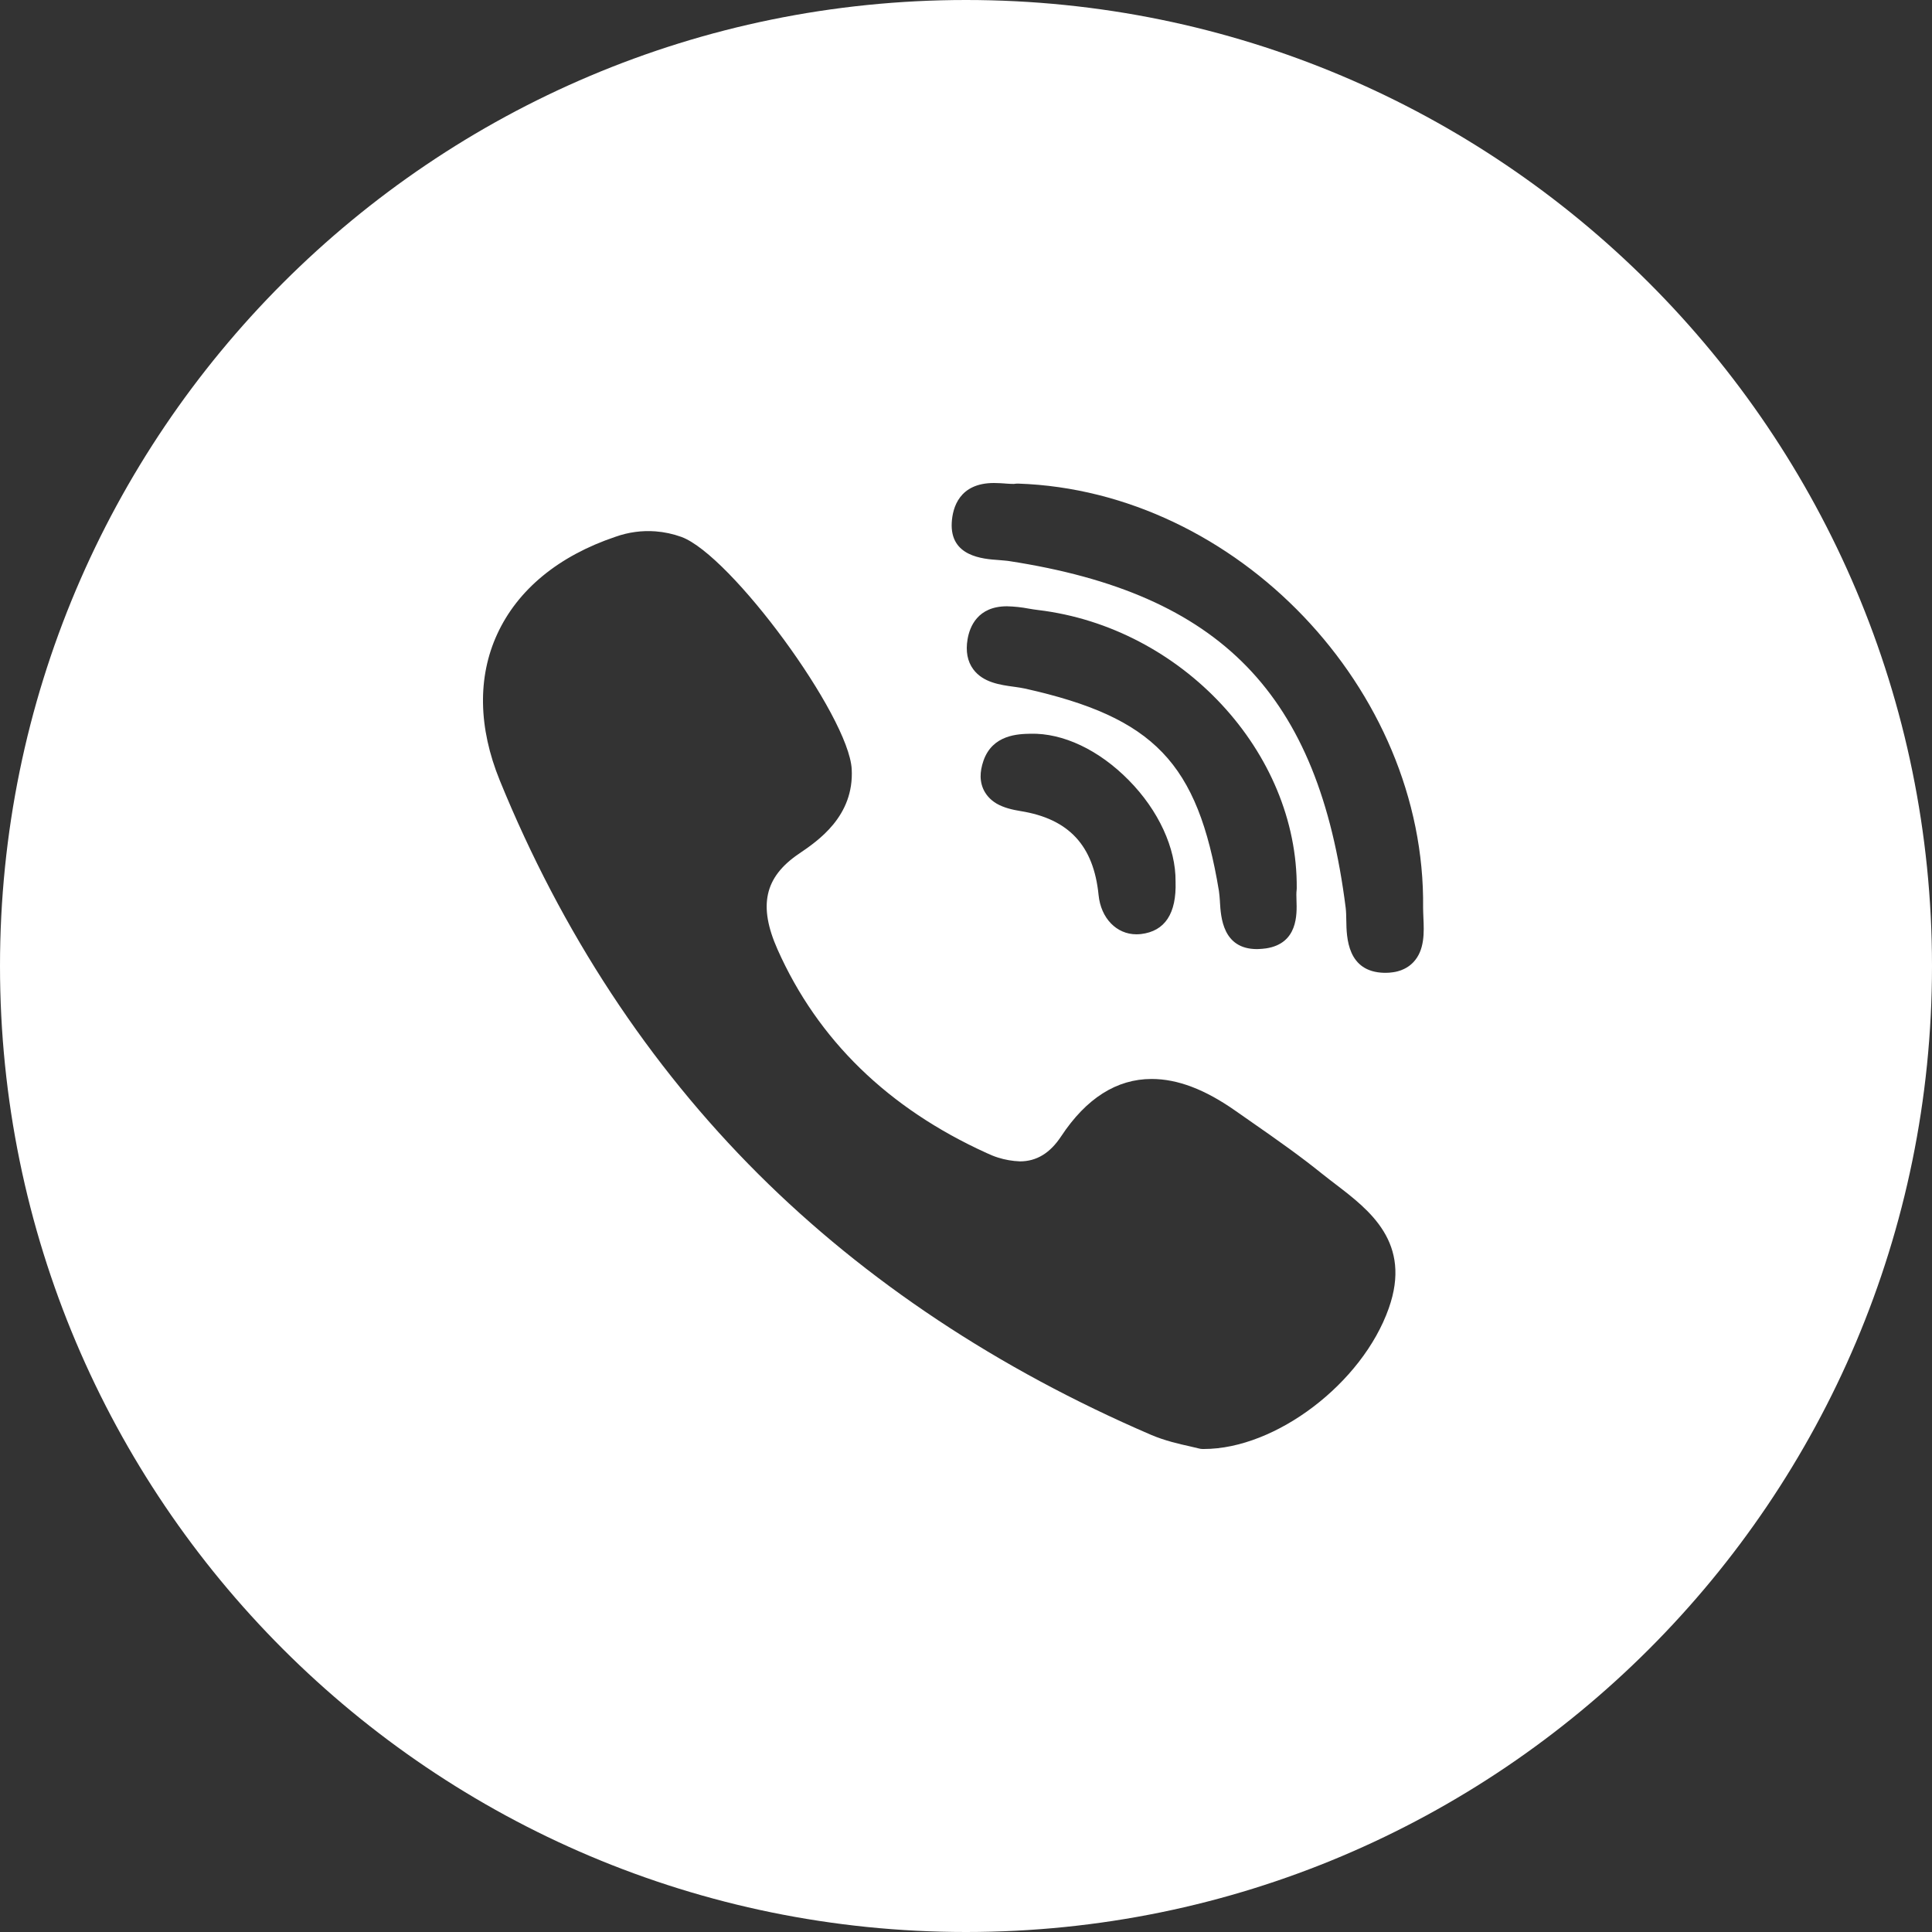 <?xml version="1.0" encoding="UTF-8"?> <svg xmlns="http://www.w3.org/2000/svg" width="32" height="32" viewBox="0 0 32 32" fill="none"><rect x="0" y="0" width="32" height="32" fill="#333333" stroke="none"/> <g clip-path="url(#clip0_498_1304)"> <path fill-rule="evenodd" clip-rule="evenodd" d="M16 32C24.836 32 32 24.837 32 16C32 7.163 24.836 0 16 0C7.164 0 0 7.163 0 16C0 24.837 7.164 32 16 32ZM16.621 9.283L16.54 9.276C16.278 9.258 15.732 9.218 15.764 8.654C15.778 8.41 15.888 8 16.463 8C16.498 8 16.532 8.001 16.565 8.003L16.645 8.008L16.65 8.009L16.735 8.014L16.778 8.015L16.796 8.015L16.821 8.012C16.835 8.01 16.85 8.01 16.865 8.01C20.482 8.132 23.616 11.415 23.571 15.035C23.571 15.085 23.574 15.14 23.576 15.199C23.587 15.44 23.6 15.738 23.408 15.939C23.364 15.985 23.314 16.021 23.256 16.049C23.224 16.065 23.19 16.077 23.154 16.087C23.127 16.095 23.099 16.1 23.069 16.104C23.031 16.11 22.991 16.113 22.949 16.113H22.931C22.313 16.101 22.303 15.525 22.299 15.248C22.298 15.171 22.296 15.098 22.289 15.038C21.842 11.497 20.226 9.833 16.713 9.293L16.684 9.289L16.621 9.283ZM22.024 19.54L22.119 19.613C22.684 20.045 23.388 20.582 23.002 21.67C22.564 22.911 21.132 24 19.939 24H19.919C19.898 24 19.877 23.997 19.856 23.991C19.819 23.981 19.767 23.97 19.708 23.956C19.532 23.917 19.293 23.863 19.064 23.765C16.53 22.674 14.343 21.222 12.563 19.449C10.745 17.637 9.303 15.442 8.277 12.924C7.923 12.054 7.907 11.217 8.235 10.504C8.574 9.766 9.251 9.208 10.196 8.89C10.41 8.814 10.636 8.784 10.858 8.801C11.003 8.812 11.147 8.843 11.286 8.893C12.108 9.195 14.059 11.856 14.107 12.74C14.148 13.52 13.55 13.926 13.228 14.144C12.662 14.53 12.557 15.003 12.879 15.727C13.545 17.224 14.711 18.358 16.342 19.098C16.403 19.127 16.466 19.153 16.53 19.173C16.647 19.21 16.769 19.231 16.893 19.236C17.168 19.236 17.392 19.1 17.576 18.821C17.992 18.191 18.496 17.871 19.075 17.871C19.504 17.871 19.959 18.044 20.464 18.399L20.709 18.57L20.746 18.596C20.947 18.736 21.152 18.879 21.355 19.027C21.538 19.16 21.719 19.297 21.895 19.439L22.024 19.54ZM16.289 12.601C16.439 12.168 16.863 12.157 17.067 12.153C17.608 12.139 18.203 12.422 18.696 12.923C19.189 13.422 19.477 14.049 19.471 14.602C19.488 15.131 19.295 15.424 18.898 15.471L18.855 15.474L18.822 15.475C18.493 15.475 18.234 15.208 18.196 14.825C18.114 14.004 17.703 13.562 16.903 13.434C16.769 13.412 16.625 13.379 16.505 13.309C16.477 13.292 16.45 13.273 16.425 13.252C16.383 13.216 16.345 13.174 16.314 13.122C16.268 13.045 16.244 12.959 16.242 12.864C16.241 12.782 16.257 12.694 16.289 12.601ZM17.195 10.104C19.575 10.39 21.497 12.459 21.478 14.715L21.476 14.745C21.47 14.787 21.472 14.848 21.474 14.914C21.482 15.145 21.498 15.627 20.971 15.708C20.927 15.714 20.884 15.718 20.844 15.719L20.82 15.72C20.252 15.72 20.221 15.192 20.206 14.939V14.931C20.201 14.866 20.197 14.805 20.189 14.755C19.837 12.634 19.117 11.883 16.977 11.405C16.928 11.394 16.871 11.386 16.81 11.377L16.795 11.375C16.566 11.344 16.282 11.305 16.12 11.085C16.024 10.955 15.992 10.787 16.026 10.588C16.06 10.385 16.19 10.042 16.679 10.042C16.801 10.045 16.922 10.058 17.041 10.081C17.093 10.09 17.144 10.098 17.195 10.104Z" fill="white"></path> </g> <defs> <clipPath id="clip0_498_1304"> <rect width="32" height="32" fill="white"></rect> </clipPath> </defs> </svg> 